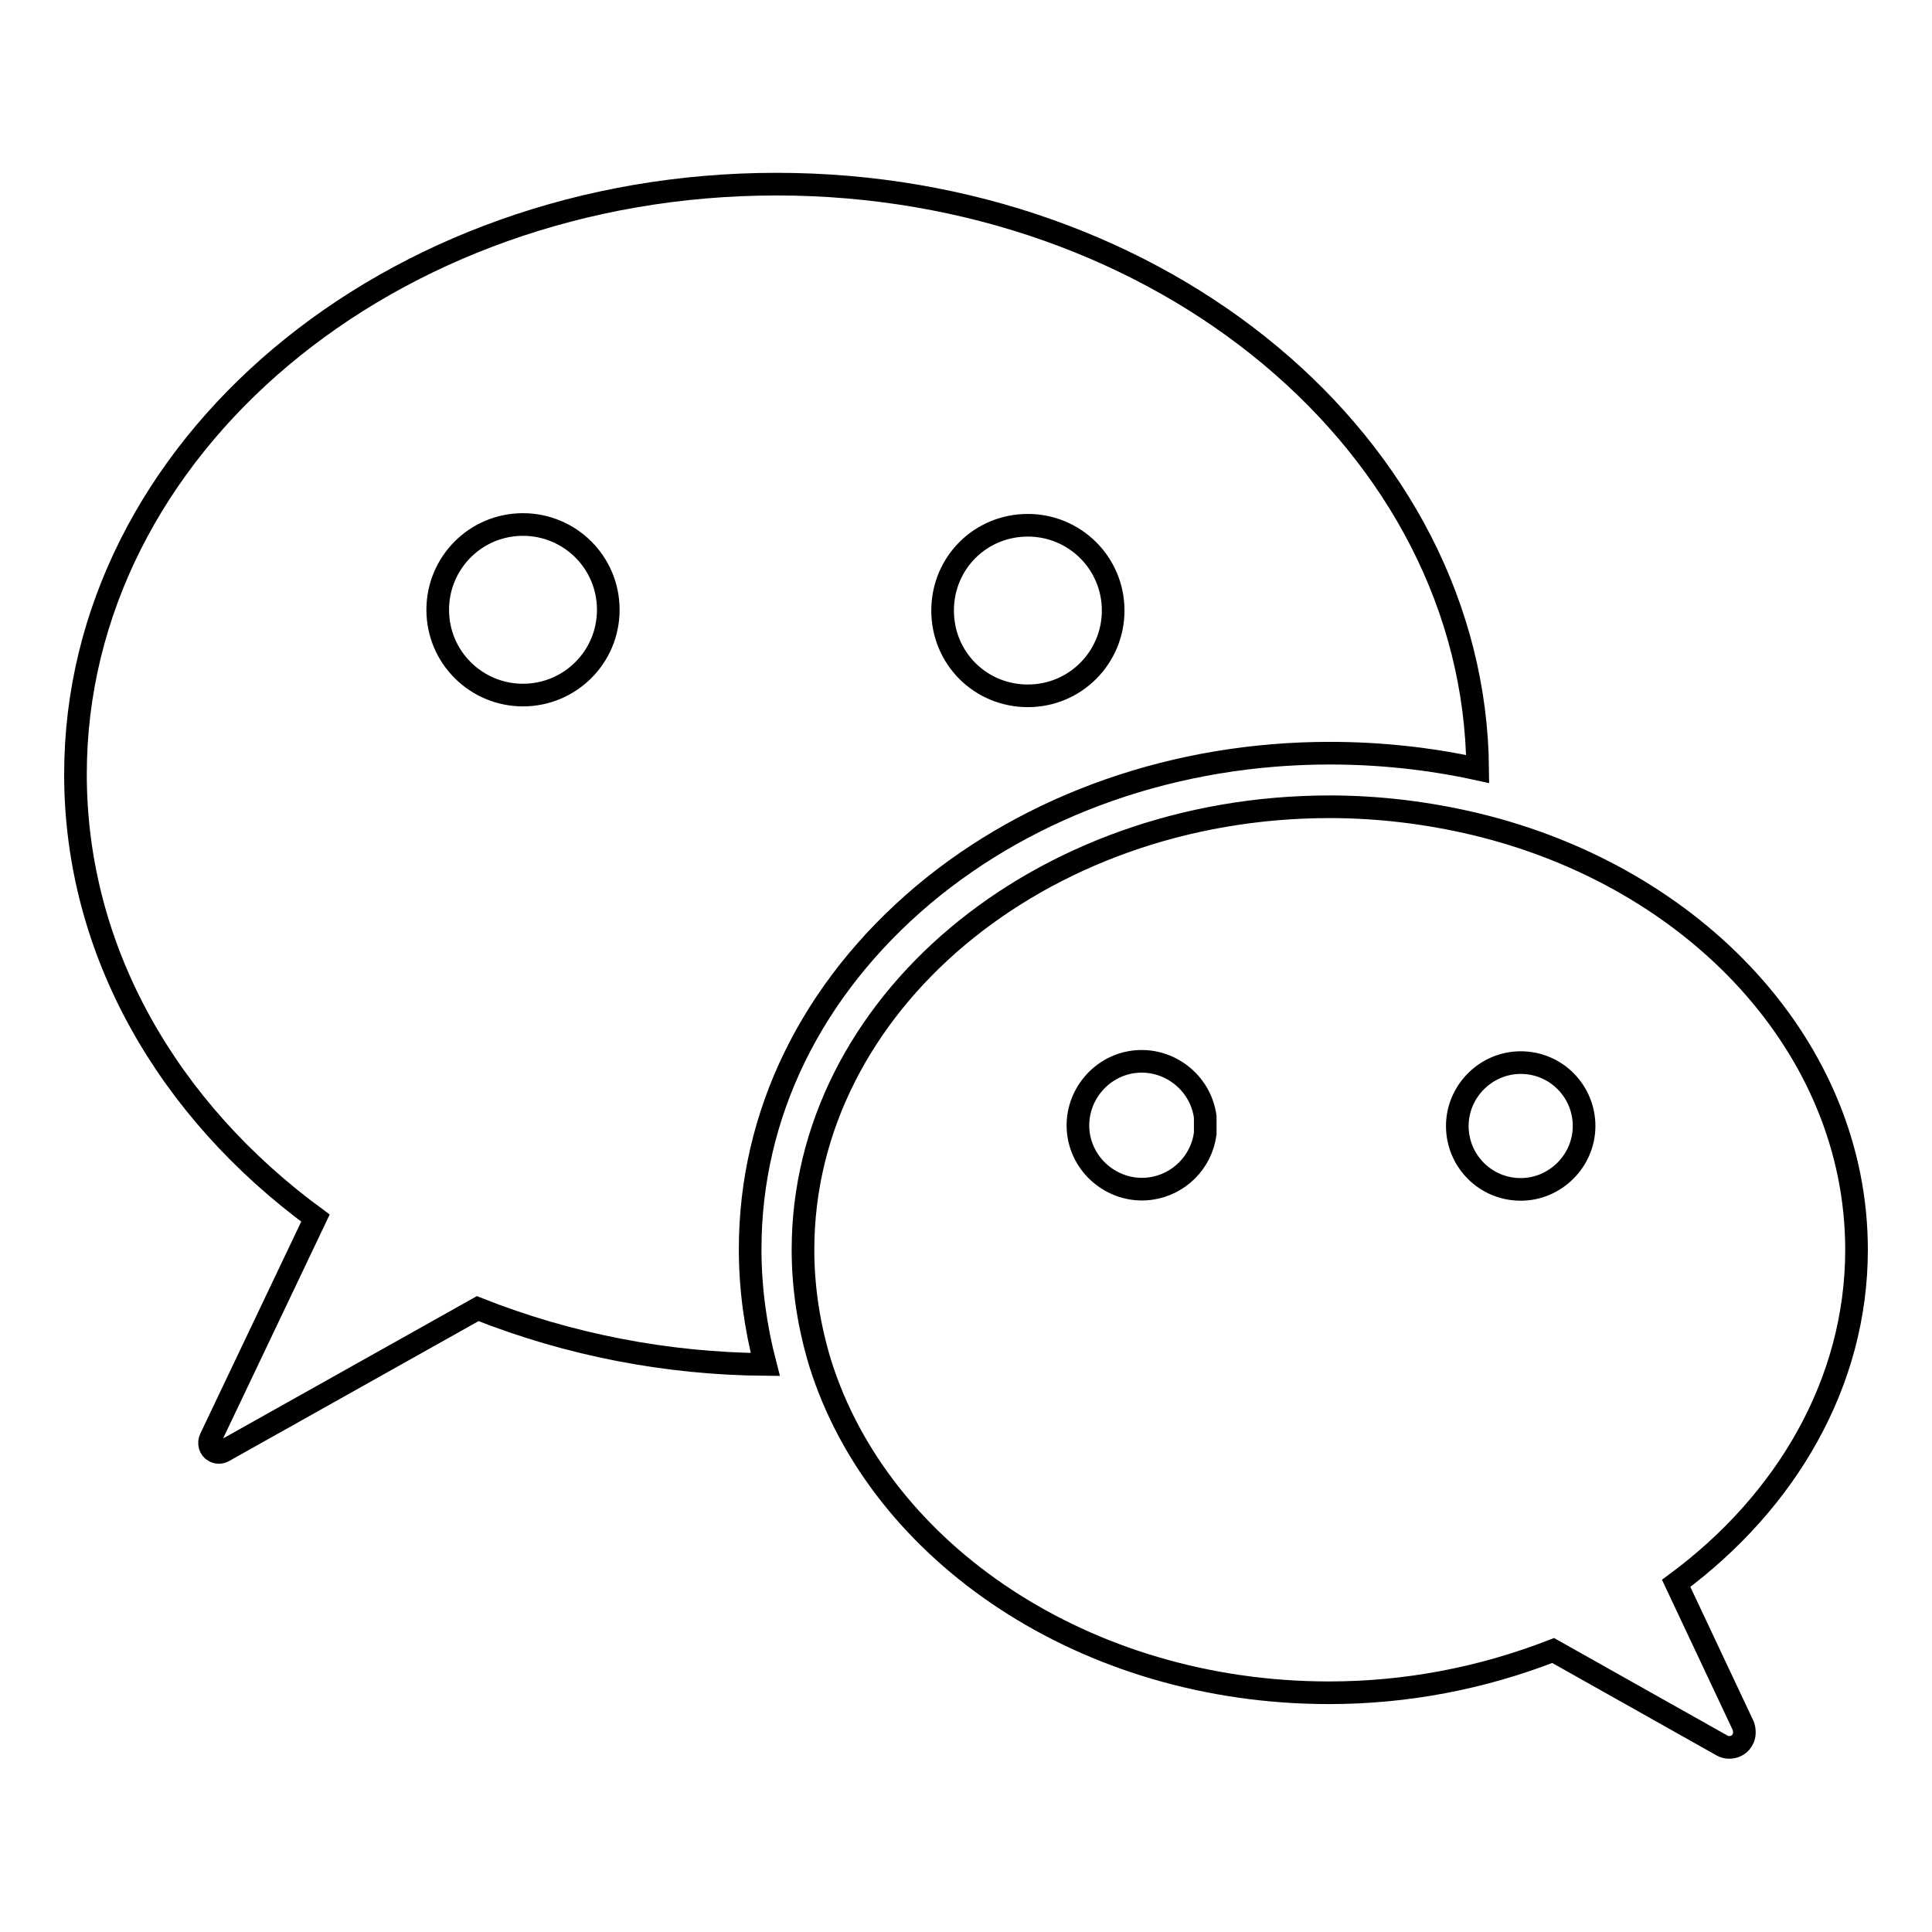 <?xml version="1.0" encoding="utf-8"?>
<!-- Svg Vector Icons : http://www.onlinewebfonts.com/icon -->
<!DOCTYPE svg PUBLIC "-//W3C//DTD SVG 1.1//EN" "http://www.w3.org/Graphics/SVG/1.1/DTD/svg11.dtd">
<svg version="1.1" xmlns="http://www.w3.org/2000/svg" xmlns:xlink="http://www.w3.org/1999/xlink" x="0px" y="0px" viewBox="0 0 256 256" enable-background="new 0 0 256 256" xml:space="preserve">
<g> <path stroke-width="3" fill-opacity="0" stroke="#000000"  d="M99.4,165.5c0-17.8,8.1-34.4,22.9-46.9c14.4-12.1,33.6-18.8,53.9-18.8c6.6,0,13.2,0.7,19.6,2.1 c-0.4-42.8-41.9-77.5-92.9-77.5c-51.3,0-92.9,35-92.9,78.2c0,23.5,12.3,44.5,31.8,58.8l-13.9,29.2c-0.3,0.6-0.1,1.4,0.5,1.7 c0.4,0.2,0.8,0.2,1.2,0l33.7-18.9l0,0c12.1,4.8,25.1,7.3,38.1,7.4C100.1,175.8,99.4,170.7,99.4,165.5z M136.2,69.6 c6.2,0,11.3,5,11.3,11.3c0,6.2-5,11.3-11.3,11.3s-11.3-5-11.3-11.3C124.9,74.6,129.9,69.6,136.2,69.6L136.2,69.6z M69.3,92.1 c-6.2,0-11.3-5-11.3-11.3c0-6.2,5-11.3,11.3-11.3c6.2,0,11.3,5,11.3,11.3C80.6,87.1,75.5,92.1,69.3,92.1L69.3,92.1z M222.1,209.8 c14.6-10.8,23.9-26.6,23.9-44.2c0-26.7-21.3-49.4-50.5-56.4c-6.3-1.5-12.8-2.3-19.3-2.3c-38.5,0-69.8,26.3-69.8,58.7 c0,5.1,0.8,10.2,2.3,15.1c7.9,25.1,35.1,43.6,67.4,43.6c10.2,0,20.2-1.9,29.7-5.6l22.4,12.6c0.9,0.5,2.2,0.2,2.7-0.8 c0.3-0.5,0.3-1.2,0.1-1.8L222.1,209.8L222.1,209.8z M159.7,150.2c-0.5,3.8-3.5,6.8-7.3,7.3c-4.6,0.6-8.9-2.7-9.5-7.3 c-0.6-4.6,2.7-8.9,7.3-9.5c4.6-0.6,8.9,2.7,9.5,7.3C159.7,148.8,159.7,149.5,159.7,150.2L159.7,150.2z M201.5,157.6 c-4.7,0-8.4-3.8-8.4-8.4s3.8-8.4,8.4-8.4c4.7,0,8.4,3.8,8.4,8.4S206.1,157.6,201.5,157.6z"/></g>
</svg>